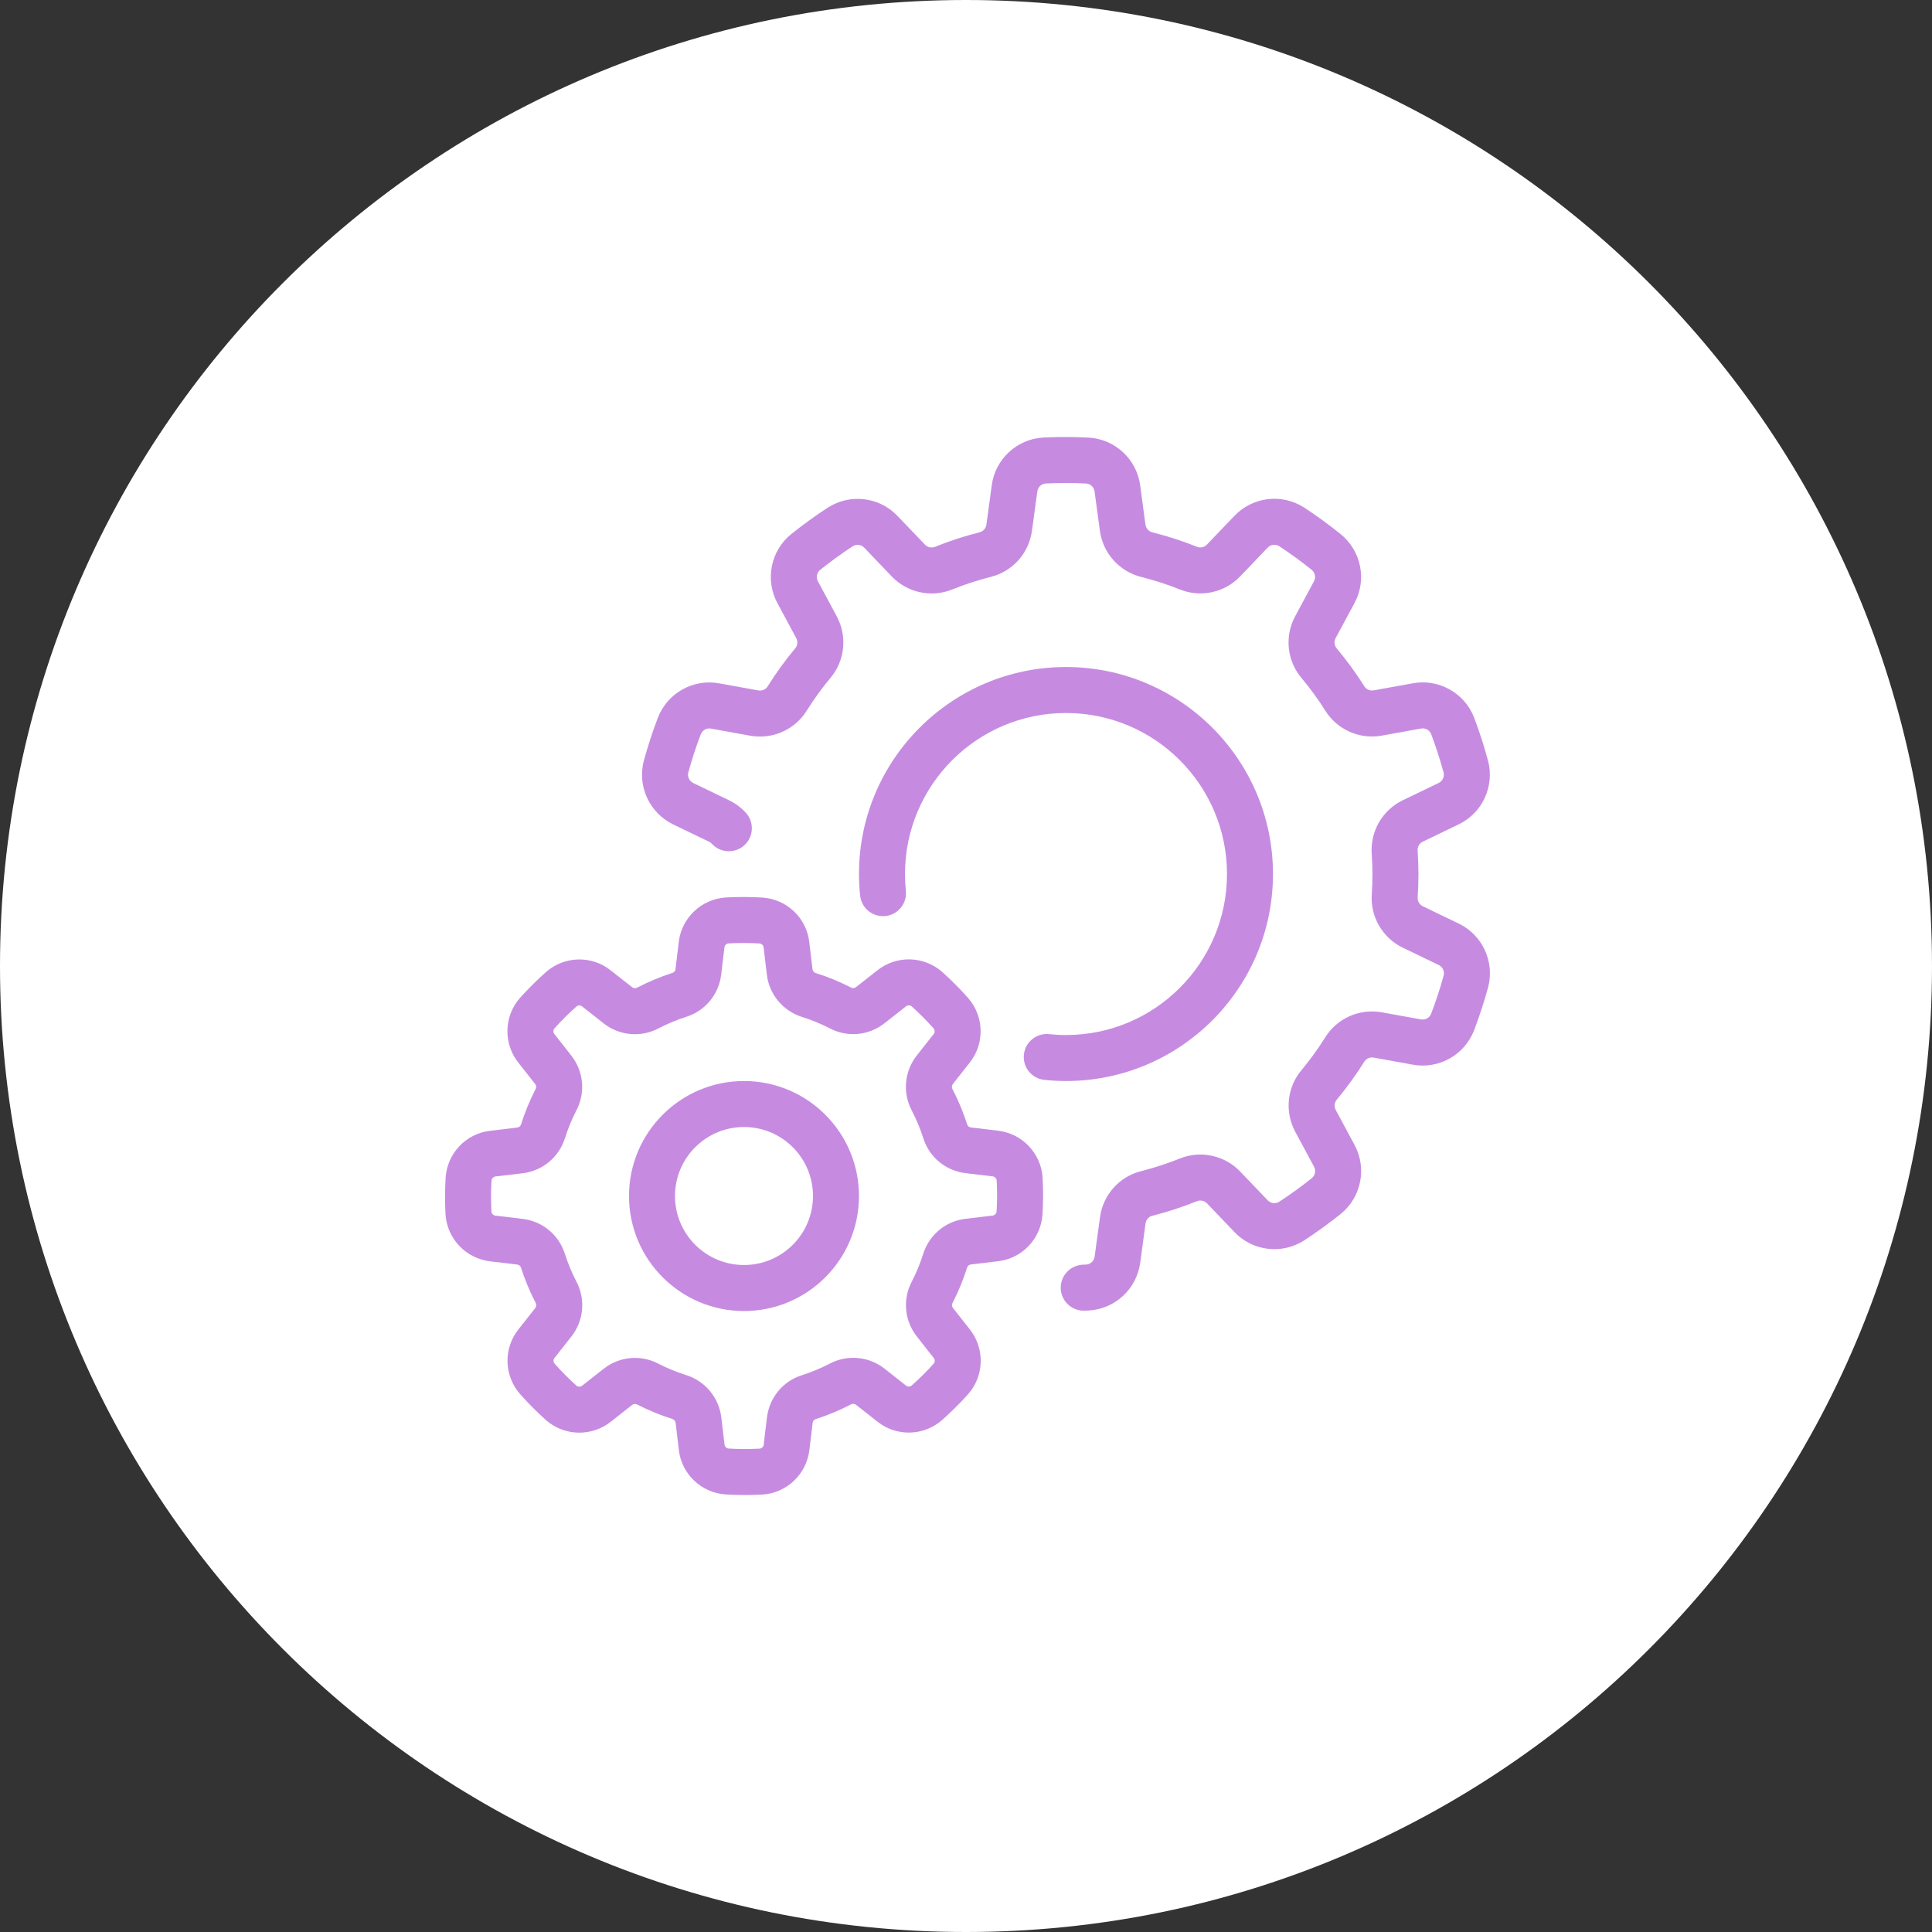 <svg xmlns="http://www.w3.org/2000/svg" width="56" height="56" viewBox="0 0 56 56" fill="none"><rect x="0" y="0" width="56" height="56" fill="#333333" stroke="none"/><path d="M0 28C0 12.536 12.536 0 28 0V0C43.464 0 56 12.536 56 28V28C56 43.464 43.464 56 28 56V56C12.536 56 0 43.464 0 28V28Z" fill="white"></path><g clip-path="url(#clip0_3009_8842)"><path fill-rule="evenodd" clip-rule="evenodd" d="M19.673 27.31L19.58 28.092C19.575 28.143 19.539 28.186 19.49 28.201C19.489 28.202 19.487 28.202 19.485 28.202C19.134 28.316 18.793 28.457 18.465 28.628C18.419 28.652 18.362 28.647 18.321 28.614C18.128 28.462 17.899 28.28 17.697 28.123C17.149 27.689 16.361 27.707 15.829 28.172L15.827 28.174C15.563 28.408 15.313 28.657 15.077 28.919C15.074 28.922 15.072 28.924 15.069 28.927C14.604 29.46 14.586 30.25 15.026 30.804L15.513 31.422C15.545 31.463 15.55 31.518 15.526 31.564C15.525 31.566 15.525 31.567 15.524 31.568C15.355 31.896 15.214 32.238 15.104 32.59H15.103C15.088 32.641 15.044 32.677 14.992 32.683C14.748 32.711 14.458 32.745 14.203 32.777C13.509 32.857 12.965 33.427 12.917 34.131C12.917 34.133 12.917 34.134 12.917 34.136C12.895 34.487 12.895 34.84 12.913 35.192C12.913 35.196 12.913 35.199 12.914 35.203C12.962 35.909 13.507 36.48 14.211 36.561L14.992 36.654C15.043 36.66 15.086 36.695 15.101 36.744C15.102 36.746 15.103 36.748 15.103 36.749C15.216 37.1 15.357 37.442 15.529 37.769C15.553 37.816 15.547 37.872 15.515 37.914C15.363 38.106 15.181 38.335 15.023 38.538C14.589 39.085 14.607 39.873 15.072 40.405L15.075 40.408C15.308 40.672 15.557 40.922 15.819 41.158C15.822 41.16 15.825 41.162 15.827 41.165C16.361 41.63 17.15 41.648 17.705 41.209L18.323 40.722C18.363 40.69 18.419 40.684 18.464 40.709C18.466 40.709 18.467 40.71 18.469 40.71C18.797 40.879 19.139 41.02 19.491 41.13V41.131C19.541 41.147 19.577 41.19 19.583 41.242C19.611 41.486 19.645 41.776 19.677 42.031C19.757 42.726 20.327 43.27 21.031 43.317C21.033 43.317 21.035 43.317 21.036 43.318C21.387 43.339 21.74 43.339 22.092 43.321C22.096 43.321 22.099 43.321 22.103 43.321C22.809 43.273 23.381 42.727 23.461 42.024L23.555 41.242C23.56 41.191 23.595 41.148 23.645 41.133C23.646 41.132 23.648 41.132 23.649 41.132C24.001 41.018 24.342 40.877 24.669 40.706C24.716 40.682 24.773 40.687 24.814 40.72C25.007 40.872 25.235 41.054 25.438 41.211C25.985 41.645 26.773 41.627 27.305 41.163L27.308 41.16C27.572 40.926 27.822 40.677 28.058 40.415C28.061 40.412 28.063 40.41 28.065 40.407C28.531 39.874 28.549 39.084 28.109 38.53L27.622 37.912C27.59 37.871 27.585 37.816 27.609 37.77C27.609 37.768 27.61 37.767 27.611 37.766C27.779 37.438 27.921 37.096 28.031 36.744H28.031C28.047 36.693 28.091 36.657 28.143 36.651C28.387 36.623 28.677 36.589 28.931 36.557C29.626 36.477 30.17 35.907 30.217 35.203C30.217 35.201 30.217 35.2 30.218 35.198C30.239 34.847 30.239 34.495 30.221 34.142C30.221 34.139 30.221 34.135 30.221 34.131C30.173 33.425 29.627 32.854 28.924 32.773L28.143 32.68C28.091 32.675 28.049 32.639 28.033 32.59C28.033 32.588 28.032 32.587 28.032 32.585C27.919 32.234 27.777 31.892 27.606 31.565C27.582 31.518 27.587 31.462 27.62 31.42C27.772 31.228 27.954 30.999 28.111 30.796C28.545 30.249 28.527 29.461 28.063 28.929L28.06 28.926C27.827 28.662 27.577 28.412 27.315 28.176C27.313 28.174 27.31 28.172 27.307 28.169C26.774 27.704 25.985 27.686 25.43 28.126L24.812 28.612C24.771 28.644 24.716 28.65 24.671 28.626C24.669 28.625 24.667 28.624 24.666 28.624C24.338 28.455 23.996 28.314 23.644 28.204V28.203C23.593 28.188 23.557 28.144 23.551 28.092C23.523 27.848 23.489 27.558 23.457 27.303C23.377 26.608 22.807 26.064 22.103 26.017C22.101 26.017 22.1 26.017 22.099 26.016C21.747 25.995 21.395 25.995 21.043 26.013C21.039 26.013 21.035 26.013 21.031 26.014C20.325 26.062 19.754 26.607 19.673 27.31V27.31ZM20.998 27.462V27.462C21.005 27.401 21.052 27.353 21.112 27.345C21.417 27.329 21.715 27.329 22.013 27.347C22.076 27.352 22.127 27.4 22.134 27.462L22.227 28.246C22.293 28.82 22.693 29.302 23.245 29.476C23.525 29.564 23.797 29.676 24.058 29.81C24.564 30.074 25.183 30.017 25.635 29.661C25.83 29.511 26.059 29.33 26.259 29.17L26.26 29.17C26.307 29.132 26.375 29.131 26.423 29.168C26.649 29.372 26.861 29.583 27.059 29.807C27.1 29.854 27.101 29.924 27.062 29.973L26.575 30.592C26.215 31.046 26.156 31.67 26.425 32.182C26.56 32.443 26.673 32.714 26.763 32.994C26.933 33.538 27.412 33.936 27.984 34.004C28.227 34.035 28.517 34.068 28.772 34.098H28.773C28.833 34.105 28.881 34.152 28.889 34.212C28.905 34.516 28.905 34.815 28.887 35.113C28.883 35.176 28.834 35.226 28.772 35.234L27.989 35.327C27.414 35.393 26.932 35.792 26.759 36.345C26.671 36.624 26.558 36.896 26.424 37.158C26.16 37.664 26.217 38.283 26.573 38.735C26.723 38.93 26.905 39.158 27.064 39.359L27.065 39.36C27.103 39.407 27.103 39.474 27.067 39.522C26.863 39.749 26.651 39.96 26.427 40.158C26.38 40.2 26.31 40.201 26.261 40.162L25.642 39.674C25.188 39.314 24.565 39.256 24.052 39.525C23.792 39.66 23.52 39.772 23.241 39.862C22.696 40.033 22.299 40.512 22.231 41.084C22.199 41.327 22.166 41.617 22.137 41.872V41.873C22.129 41.933 22.083 41.981 22.023 41.989C21.718 42.005 21.419 42.005 21.121 41.987C21.059 41.983 21.008 41.934 21.001 41.872L20.908 41.088C20.841 40.514 20.442 40.032 19.889 39.858C19.61 39.77 19.338 39.658 19.077 39.524C18.571 39.26 17.951 39.317 17.499 39.673C17.305 39.823 17.076 40.004 16.875 40.164L16.875 40.164C16.827 40.202 16.76 40.203 16.712 40.166C16.485 39.962 16.274 39.751 16.076 39.527C16.035 39.48 16.033 39.41 16.073 39.361L16.56 38.742C16.92 38.288 16.979 37.664 16.71 37.152C16.575 36.892 16.462 36.62 16.372 36.34C16.201 35.796 15.723 35.398 15.151 35.33C14.907 35.299 14.617 35.266 14.363 35.236H14.362C14.301 35.229 14.253 35.182 14.245 35.123C14.229 34.818 14.229 34.519 14.247 34.221C14.252 34.158 14.301 34.108 14.363 34.1L15.146 34.008C15.721 33.941 16.203 33.542 16.376 32.989C16.464 32.71 16.577 32.438 16.711 32.176C16.975 31.67 16.917 31.051 16.561 30.599C16.411 30.404 16.23 30.176 16.071 29.975L16.07 29.974C16.032 29.927 16.031 29.86 16.068 29.812C16.272 29.585 16.483 29.374 16.707 29.176C16.755 29.134 16.825 29.133 16.873 29.172L17.493 29.66C17.947 30.02 18.57 30.078 19.083 29.81C19.343 29.674 19.615 29.562 19.894 29.472C20.439 29.301 20.836 28.822 20.904 28.25C20.935 28.007 20.969 27.717 20.998 27.462Z" fill="#C68BE1"></path><path fill-rule="evenodd" clip-rule="evenodd" d="M30.272 31.301C30.478 31.323 30.687 31.334 30.898 31.334C34.21 31.334 36.898 28.645 36.898 25.334C36.898 22.023 34.21 19.334 30.898 19.334C27.587 19.334 24.898 22.023 24.898 25.334C24.898 25.545 24.91 25.753 24.931 25.958C24.969 26.324 25.297 26.59 25.663 26.552C26.029 26.515 26.295 26.187 26.257 25.821C26.24 25.661 26.232 25.498 26.232 25.334C26.232 22.759 28.323 20.667 30.898 20.667C33.474 20.667 35.565 22.759 35.565 25.334C35.565 27.909 33.474 30.001 30.898 30.001C30.734 30.001 30.57 29.992 30.41 29.975C30.044 29.937 29.716 30.203 29.678 30.569C29.639 30.935 29.906 31.263 30.272 31.301Z" fill="#C68BE1"></path><path fill-rule="evenodd" clip-rule="evenodd" d="M21.618 23.557C21.482 23.41 21.318 23.286 21.131 23.196C20.818 23.044 20.425 22.855 20.094 22.696C19.981 22.642 19.921 22.516 19.95 22.394C20.054 22.016 20.174 21.646 20.313 21.283C20.36 21.165 20.483 21.096 20.608 21.119L21.74 21.324C22.386 21.442 23.04 21.153 23.386 20.595C23.592 20.265 23.822 19.949 24.071 19.65C24.492 19.151 24.564 18.442 24.253 17.864C24.089 17.556 23.882 17.172 23.708 16.85C23.648 16.74 23.674 16.602 23.768 16.521C24.076 16.276 24.39 16.047 24.716 15.835C24.822 15.767 24.962 15.784 25.05 15.875L25.846 16.707C26.3 17.182 26.998 17.332 27.606 17.084C27.966 16.939 28.338 16.818 28.716 16.722C29.349 16.566 29.825 16.035 29.912 15.384C29.961 15.04 30.019 14.607 30.068 14.244C30.084 14.12 30.186 14.024 30.31 14.014C30.703 13.996 31.092 13.995 31.48 14.015C31.606 14.023 31.71 14.119 31.726 14.244L31.881 15.385C31.969 16.036 32.446 16.568 33.084 16.725C33.461 16.819 33.832 16.94 34.194 17.084C34.798 17.33 35.496 17.18 35.948 16.706C36.19 16.455 36.492 16.139 36.744 15.874H36.745C36.832 15.783 36.97 15.765 37.076 15.83C37.404 16.046 37.719 16.274 38.022 16.519C38.119 16.599 38.146 16.738 38.086 16.849L37.541 17.863C37.229 18.442 37.302 19.152 37.726 19.654C37.976 19.952 38.206 20.268 38.414 20.598C38.758 21.151 39.41 21.44 40.056 21.322C40.398 21.262 40.828 21.183 41.188 21.117C41.312 21.094 41.434 21.161 41.482 21.276C41.621 21.644 41.741 22.014 41.842 22.39C41.874 22.512 41.815 22.64 41.7 22.695L40.663 23.194C40.071 23.479 39.713 24.097 39.76 24.752C39.788 25.14 39.788 25.53 39.762 25.92C39.715 26.57 40.073 27.187 40.664 27.471C40.978 27.624 41.371 27.812 41.701 27.971H41.702C41.815 28.025 41.874 28.151 41.846 28.273C41.742 28.652 41.622 29.022 41.482 29.384C41.436 29.502 41.313 29.571 41.188 29.548L40.056 29.343C39.409 29.225 38.756 29.514 38.41 30.072C38.204 30.402 37.974 30.718 37.725 31.018C37.304 31.516 37.232 32.226 37.543 32.804C37.706 33.111 37.914 33.495 38.088 33.817C38.088 33.818 38.088 33.818 38.088 33.818C38.148 33.928 38.122 34.065 38.027 34.146C37.72 34.392 37.406 34.62 37.08 34.832C36.974 34.9 36.833 34.884 36.746 34.792L35.95 33.96C35.496 33.485 34.798 33.335 34.19 33.583C33.83 33.728 33.458 33.849 33.08 33.945C32.447 34.101 31.97 34.632 31.884 35.283C31.835 35.628 31.777 36.06 31.728 36.423V36.424C31.712 36.548 31.61 36.644 31.486 36.654C31.45 36.656 31.419 36.657 31.388 36.658C31.02 36.672 30.733 36.981 30.746 37.349C30.76 37.716 31.069 38.004 31.437 37.99L31.555 37.986C32.321 37.942 32.948 37.361 33.05 36.6C33.098 36.24 33.156 35.81 33.204 35.464C33.204 35.463 33.205 35.462 33.205 35.46C33.22 35.352 33.298 35.264 33.404 35.238C33.405 35.238 33.406 35.238 33.408 35.238C33.844 35.127 34.273 34.987 34.691 34.818C34.691 34.818 34.692 34.818 34.692 34.818C34.794 34.776 34.91 34.802 34.986 34.881C35.228 35.136 35.53 35.451 35.784 35.715C36.31 36.266 37.158 36.368 37.802 35.954C37.803 35.953 37.804 35.952 37.805 35.952C38.169 35.714 38.521 35.459 38.86 35.188C38.862 35.186 38.864 35.185 38.866 35.183C39.46 34.698 39.626 33.858 39.261 33.184C39.088 32.864 38.882 32.483 38.718 32.174C38.718 32.172 38.717 32.171 38.716 32.17C38.665 32.074 38.677 31.957 38.747 31.874C38.748 31.873 38.748 31.872 38.75 31.871C39.038 31.524 39.303 31.16 39.542 30.778C39.542 30.777 39.542 30.777 39.542 30.776C39.6 30.684 39.709 30.635 39.816 30.655C40.163 30.718 40.592 30.796 40.952 30.86C41.702 30.998 42.448 30.581 42.726 29.867C42.726 29.866 42.726 29.865 42.727 29.864C42.882 29.458 43.016 29.044 43.132 28.626C43.132 28.623 43.133 28.621 43.134 28.618C43.329 27.876 42.97 27.1 42.278 26.768C41.95 26.612 41.56 26.424 41.246 26.27C41.244 26.27 41.243 26.27 41.242 26.269C41.144 26.222 41.084 26.12 41.092 26.012C41.092 26.01 41.092 26.009 41.092 26.007C41.122 25.558 41.122 25.107 41.09 24.658C41.09 24.657 41.09 24.656 41.09 24.656C41.082 24.547 41.142 24.444 41.241 24.396C41.558 24.244 41.952 24.055 42.28 23.895C42.968 23.565 43.326 22.79 43.132 22.049C43.131 22.048 43.131 22.047 43.13 22.046C43.018 21.626 42.884 21.213 42.73 20.806C42.73 20.804 42.728 20.802 42.728 20.799C42.45 20.084 41.703 19.667 40.948 19.806C40.591 19.871 40.164 19.949 39.82 20.01C39.818 20.01 39.817 20.01 39.816 20.01C39.709 20.03 39.601 19.982 39.544 19.89C39.543 19.889 39.542 19.888 39.542 19.886C39.301 19.505 39.036 19.14 38.746 18.796C38.746 18.795 38.746 18.795 38.746 18.794C38.675 18.711 38.662 18.592 38.714 18.496C38.882 18.186 39.089 17.802 39.261 17.48C39.624 16.808 39.458 15.971 38.864 15.486C38.864 15.485 38.863 15.484 38.862 15.484C38.524 15.21 38.172 14.955 37.809 14.716C37.807 14.714 37.805 14.713 37.803 14.712C37.158 14.297 36.308 14.398 35.779 14.954C35.528 15.217 35.23 15.53 34.986 15.782C34.986 15.783 34.984 15.784 34.984 15.785C34.909 15.864 34.793 15.889 34.692 15.848C34.692 15.847 34.69 15.847 34.689 15.846C34.27 15.679 33.842 15.54 33.404 15.431C33.404 15.431 33.404 15.431 33.403 15.43C33.297 15.404 33.217 15.316 33.202 15.207C33.156 14.858 33.098 14.426 33.048 14.064C32.946 13.308 32.32 12.728 31.554 12.684C31.554 12.684 31.552 12.684 31.551 12.684C31.117 12.662 30.682 12.662 30.248 12.682C30.246 12.682 30.244 12.682 30.241 12.682C29.475 12.725 28.848 13.306 28.746 14.067C28.698 14.427 28.64 14.857 28.592 15.203C28.591 15.204 28.591 15.206 28.591 15.208C28.576 15.315 28.498 15.403 28.392 15.429C28.391 15.429 28.39 15.43 28.388 15.43C27.952 15.54 27.523 15.68 27.105 15.849C27.104 15.849 27.104 15.849 27.104 15.85C27.002 15.891 26.886 15.866 26.81 15.786C26.567 15.532 26.266 15.216 26.012 14.952C25.486 14.401 24.638 14.3 23.994 14.714C23.993 14.714 23.992 14.715 23.991 14.716C23.627 14.953 23.275 15.208 22.936 15.48C22.934 15.481 22.932 15.482 22.93 15.484C22.336 15.97 22.17 16.809 22.535 17.484C22.708 17.804 22.913 18.184 23.078 18.494C23.078 18.495 23.079 18.496 23.08 18.498C23.131 18.593 23.119 18.71 23.049 18.794C23.048 18.794 23.047 18.796 23.046 18.796C22.758 19.143 22.493 19.508 22.254 19.89C22.254 19.89 22.254 19.89 22.254 19.891C22.196 19.984 22.087 20.032 21.98 20.012C21.633 19.949 21.204 19.871 20.844 19.807C20.094 19.67 19.348 20.086 19.07 20.8C19.07 20.801 19.07 20.802 19.069 20.804C18.914 21.209 18.779 21.623 18.664 22.042C18.664 22.044 18.663 22.046 18.662 22.049C18.467 22.791 18.826 23.567 19.518 23.899C19.846 24.056 20.236 24.243 20.55 24.397C20.552 24.397 20.553 24.398 20.554 24.398C20.585 24.414 20.612 24.434 20.634 24.458C20.883 24.729 21.305 24.748 21.576 24.499C21.848 24.25 21.866 23.828 21.618 23.557Z" fill="#C68BE1"></path><path fill-rule="evenodd" clip-rule="evenodd" d="M21.565 31.334C19.725 31.334 18.232 32.827 18.232 34.667C18.232 36.507 19.725 38.001 21.565 38.001C23.405 38.001 24.898 36.507 24.898 34.667C24.898 32.827 23.405 31.334 21.565 31.334ZM21.565 32.667C22.669 32.667 23.565 33.563 23.565 34.667C23.565 35.771 22.669 36.667 21.565 36.667C20.461 36.667 19.565 35.771 19.565 34.667C19.565 33.563 20.461 32.667 21.565 32.667Z" fill="#C68BE1"></path></g><defs><clipPath id="clip0_3009_8842"><rect width="32" height="32" fill="white" transform="translate(12 12)"></rect></clipPath></defs></svg>